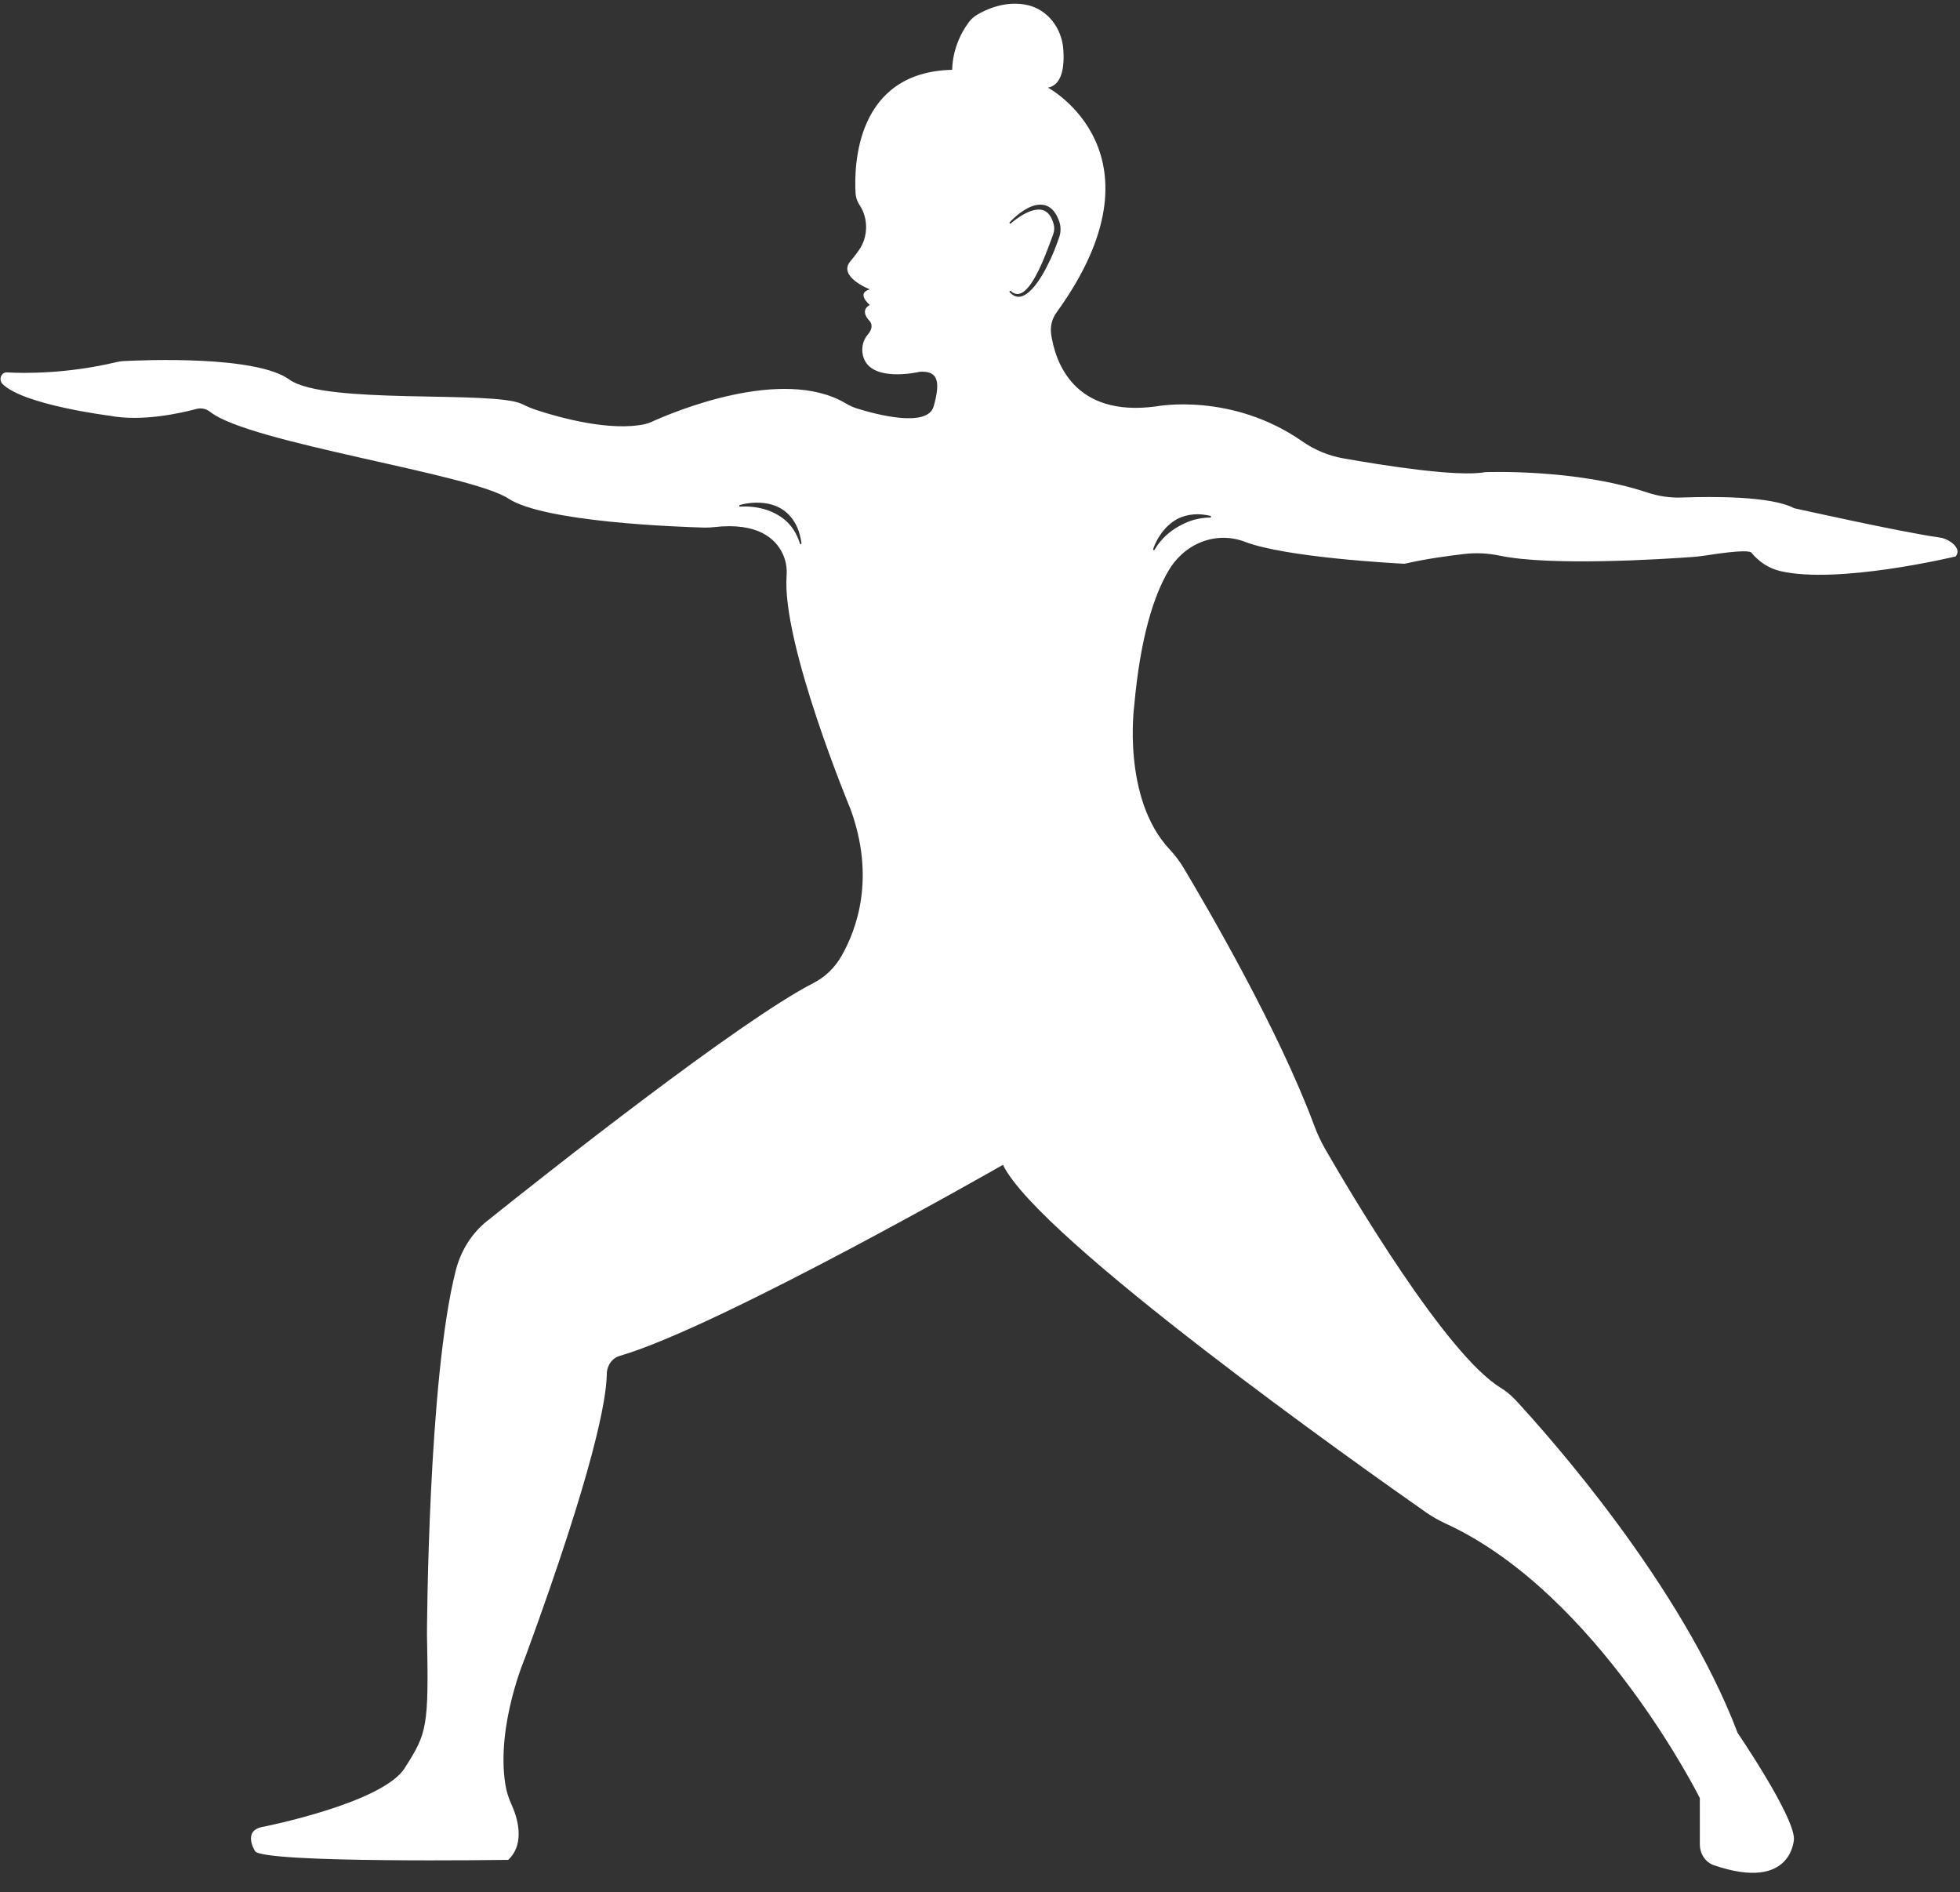 <?xml version="1.0" encoding="UTF-8" standalone="no"?><svg xmlns="http://www.w3.org/2000/svg" xmlns:xlink="http://www.w3.org/1999/xlink" clip-rule="evenodd" fill="#ffffff" fill-rule="evenodd" height="8369.5" preserveAspectRatio="xMidYMid meet" stroke-linejoin="round" stroke-miterlimit="2" version="1" viewBox="-2.3 -16.3 8670.6 8369.5" width="8670.6" zoomAndPan="magnify"><rect x="-2.3" y="-16.3" width="8670.6" height="8369.5" fill="#333333" stroke="none"/><g id="change1_1"><path d="M3799.38,889.158c-9.845,-14.723 -15.677,-32.206 -16.818,-50.417c-6.964,-118.47 -1.04,-536.294 427.489,-546.288c0,0 -3.663,-107.017 73.254,-210.163c10.237,-13.779 22.859,-25.202 37.139,-33.613c39.013,-23.006 127.831,-64.966 224.917,-42.031c86.065,20.383 149.666,100.353 156.345,196.583c4.965,72.583 -3.914,155.952 -67.898,168.15c0,-0 546.08,292.829 36.904,995.808c-19.487,26.849 -27.778,61.441 -22.846,95.322c17.299,117.786 97.439,369.444 466.275,318.537c0,0 330.536,-63.735 644.542,154.898c54.763,38.055 115.995,63.551 179.998,74.949c173.964,30.844 507.054,83.863 627.785,61.339c0,0 398.045,-16.779 718.735,90.067c49.921,16.607 102.004,24.057 154.142,22.049c134.192,-4.786 393.954,-6.587 494.434,47.066c-0,-0 475.345,106.327 641.285,129.347c19.535,2.287 38.264,9.771 54.558,21.8c20.183,14.876 38.657,37.175 19.84,62.194c-0.094,0.125 -0.224,0.212 -0.369,0.247c-12.152,2.911 -522.047,124.269 -775.919,64.743c-49.146,-11.623 -93.683,-39.972 -127.25,-80.997c-4.518,-6.95 -37.377,-13.819 -200.282,11.667c-19.871,3.102 -39.837,5.424 -59.86,6.96c-129.966,9.501 -627.174,41.565 -853.89,-5.86c-51.615,-10.893 -104.413,-13.386 -156.691,-7.399c-72.898,8.445 -174.796,22.484 -260.477,42.566c-2.228,0.525 -4.507,0.734 -6.784,0.623c-45.002,-2.302 -522.934,-28.171 -702.077,-96.703c-125.946,-48.553 -265.841,3.823 -338.366,126.683c-65.944,111.401 -124.936,295.368 -152.188,597.149c0,0 -55.432,409.429 156.149,635.887c23.411,24.967 44.309,52.617 62.334,82.475c101.706,169.793 419.935,714.679 576.773,1137.04c13.554,36.794 30.022,72.215 49.214,105.86c115.148,200.107 534.484,908.765 776.064,1056.26c23.397,14.317 44.998,31.905 64.262,52.321c148.41,160.085 735.436,818.34 984.751,1475.01c0,-0 248.923,365.142 248.923,468.31c-0,0 -6.183,235.625 -353.949,116.603c-37.07,-12.49 -62.37,-50.024 -62.37,-92.531c-0.087,-80.987 -0.087,-204.616 -0.087,-204.616c-0,-0 -451.606,-905.724 -1124.73,-1214.3c-30.407,-13.949 -59.678,-30.701 -87.5,-50.076c-274.441,-191.954 -1714.23,-1210.14 -1870.5,-1536.64c0,-0 -1252.71,716.363 -1694.67,844.958c-33.735,9.253 -57.53,42.283 -57.918,80.397c-1.544,112.258 -55.244,419.139 -360.577,1252.37c0,-0 -129.091,299.915 -88.483,561.367c4.77,30.705 13.73,60.45 26.578,88.233c24.167,52.498 65.493,171.743 -13.397,247.087c0,-0 -1083.56,15.996 -1120.17,-38.428c0,-0 -59.151,-92.619 36.618,-108.055c0,-0 526.732,-103.986 625.319,-259.333c98.586,-155.346 107.036,-175.975 98.586,-592.759c-0,-0 4.185,-1132.59 128.102,-1611.2c22.525,-86.468 70.693,-162.245 136.894,-215.36c268.223,-214.507 1117.3,-885.77 1445.98,-1054.14c50.325,-25.649 92.821,-66.683 122.379,-118.169c68.151,-118.752 151.279,-347.089 39.907,-651.304c0,0 -304.778,-731.453 -282.315,-1033.2c2.505,-33.257 -3.63,-66.612 -17.698,-96.207c-30.231,-63.574 -107.308,-139.728 -303.572,-116.953c-14.508,1.672 -29.097,2.341 -43.682,2.003c-125.041,-3.399 -708.455,-24.826 -866.343,-128.632c-167.139,-109.888 -1145.13,-245.421 -1318.46,-382.921c-17.647,-14.188 -40.144,-19.018 -61.371,-13.176c-74.567,19.958 -241.822,56.89 -383.243,29.997c0,0 -382.719,-47.672 -474.546,-140.819c-8.35,-8.511 -10.878,-21.879 -6.3,-33.326c4.577,-11.448 15.258,-18.471 26.627,-17.509c77.438,4.266 264.9,6.687 485.674,-45.869c9.444,-2.262 19.044,-3.653 28.7,-4.161c-0.001,-0.029 -0.001,-0.029 -0.001,-0.029c92.287,-4.849 587.009,-25.406 734.784,81.774c155.55,112.817 902.728,46.49 1029.38,108.271c21.763,10.936 44.197,20.188 67.14,27.687c100.521,32.877 323.107,94.255 475.832,61.132c10.604,-2.387 20.96,-5.953 30.906,-10.64c85.847,-38.958 576.227,-249.182 858.66,-80.765c15.838,9.43 32.558,16.96 49.87,22.46c82.942,25.775 310.924,86.836 338.246,-9.767c33.48,-118.378 13.661,-157.332 -61.405,-152.884c0,-0 -236.384,56.225 -253.669,-84.343c-3.589,-29.19 4.999,-58.6 23.385,-80.08c13.077,-15.15 25.476,-37.917 9.143,-59.293c0,0 -48.691,-45.349 0,-72.033c0,-0 -62.893,-51.145 0,-68.934c0,-0 -143.628,-55.592 -85.74,-124.526c0,-0 16.136,-18.272 37.783,-49.119c41.134,-58.631 42.119,-139.953 2.42,-199.76c-0.202,-0.306 -0.406,-0.611 -0.611,-0.916Zm1306.05,1526.01c0,-0 15.693,-29.483 47.947,-60.31c8.397,-8.025 17.91,-15.978 28.536,-23.812c9.304,-6.859 19.562,-13.224 30.61,-19.442c8.065,-4.54 16.523,-9.002 25.544,-13.111c8.462,-3.855 17.241,-7.658 26.678,-10.855c10.597,-3.59 21.696,-6.729 33.677,-9.102c16.388,-3.247 33.775,-5.499 52.991,-5.594c1.863,0.209 3.531,-1.279 3.722,-3.321c0.191,-2.043 -1.166,-3.871 -3.03,-4.08c-19.629,-4.562 -37.824,-6.864 -55.212,-7.1c-13.251,-0.18 -25.727,0.97 -37.655,3.015c-13.198,2.264 -25.535,5.738 -37.024,10.272c-8.273,3.265 -16.061,7.163 -23.344,11.489c-9.743,5.79 -18.592,12.351 -26.655,19.252c-8.758,7.495 -16.576,15.326 -23.497,23.347c-14.975,17.354 -25.918,34.69 -33.686,49.415c-11.431,21.668 -15.821,36.955 -15.821,36.955c-0.751,1.881 0.033,4.076 1.749,4.899c1.716,0.823 3.719,-0.036 4.47,-1.917Zm-1833.25,-190.484c-0,0 37.159,-3.652 83.494,5.604c12.763,2.55 26.116,6.16 39.735,10.944c12.382,4.35 24.758,10.002 37.048,16.734c9.242,5.063 18.417,10.716 27.32,17.384c8.503,6.369 16.888,13.325 24.776,21.61c8.92,9.368 17.368,19.896 25.077,32.252c10.372,16.623 19.646,35.687 26.877,58.658c0.442,1.995 2.279,3.222 4.099,2.737c1.82,-0.484 2.939,-2.498 2.497,-4.493c-3.377,-25.474 -9.326,-47.468 -17.468,-66.846c-6.428,-15.302 -14.281,-28.616 -23.018,-40.471c-9.619,-13.05 -20.416,-24.073 -31.989,-33.269c-8.084,-6.423 -16.608,-11.854 -25.33,-16.399c-11.202,-5.838 -22.749,-10.22 -34.255,-13.508c-11.948,-3.415 -23.807,-5.684 -35.347,-6.962c-23.778,-2.635 -45.739,-1.647 -63.495,0.499c-25.138,3.037 -41.298,8.219 -41.298,8.219c-1.84,0.386 -3.047,2.337 -2.695,4.353c0.352,2.017 2.132,3.34 3.972,2.954Zm1197.08,-1252.62c0,0 27.55,-25.049 62.693,-43.403c21.423,-11.189 45.686,-19.789 68.139,-17.676c24.621,2.316 45.997,19.364 58.228,62.344c0.003,0.011 0.006,0.021 0.01,0.032c2.258,7.543 3.181,15.408 2.985,23.226c-0.194,7.754 -1.67,15.451 -4.28,22.786c-5.082,14.643 -12.679,34.917 -21.553,57.965c-4.684,12.165 -9.655,25.127 -15.02,38.377c-11.332,27.989 -24.224,57.256 -38.31,83.532c-10.16,18.952 -20.73,36.37 -31.883,50.496c-25.36,32.117 -52.92,47.107 -80.993,21.206c-1.37,-1.399 -3.52,-1.315 -4.796,0.188c-1.277,1.502 -1.2,3.858 0.171,5.257c30.351,34.24 64.866,21.211 98.047,-13.705c16.096,-16.938 31.755,-39.297 46.331,-63.87c13.279,-22.386 25.558,-46.601 36.412,-70.102c6.132,-13.275 11.812,-26.305 16.814,-38.699c9.452,-23.423 16.661,-44.445 21.832,-59.573c0.012,-0.035 0.024,-0.07 0.036,-0.105c3.456,-10.854 5.233,-22.177 5.119,-33.502c-0.114,-11.262 -1.917,-22.514 -5.57,-33.222c-19.444,-55.277 -50.07,-74.41 -82.604,-74.796c-25.548,-0.303 -52.482,11.395 -75.645,26.397c-34.681,22.461 -60.756,51.369 -60.756,51.369c-1.379,1.389 -1.47,3.745 -0.203,5.256c1.268,1.512 3.417,1.612 4.796,0.222Z"/></g></svg>
